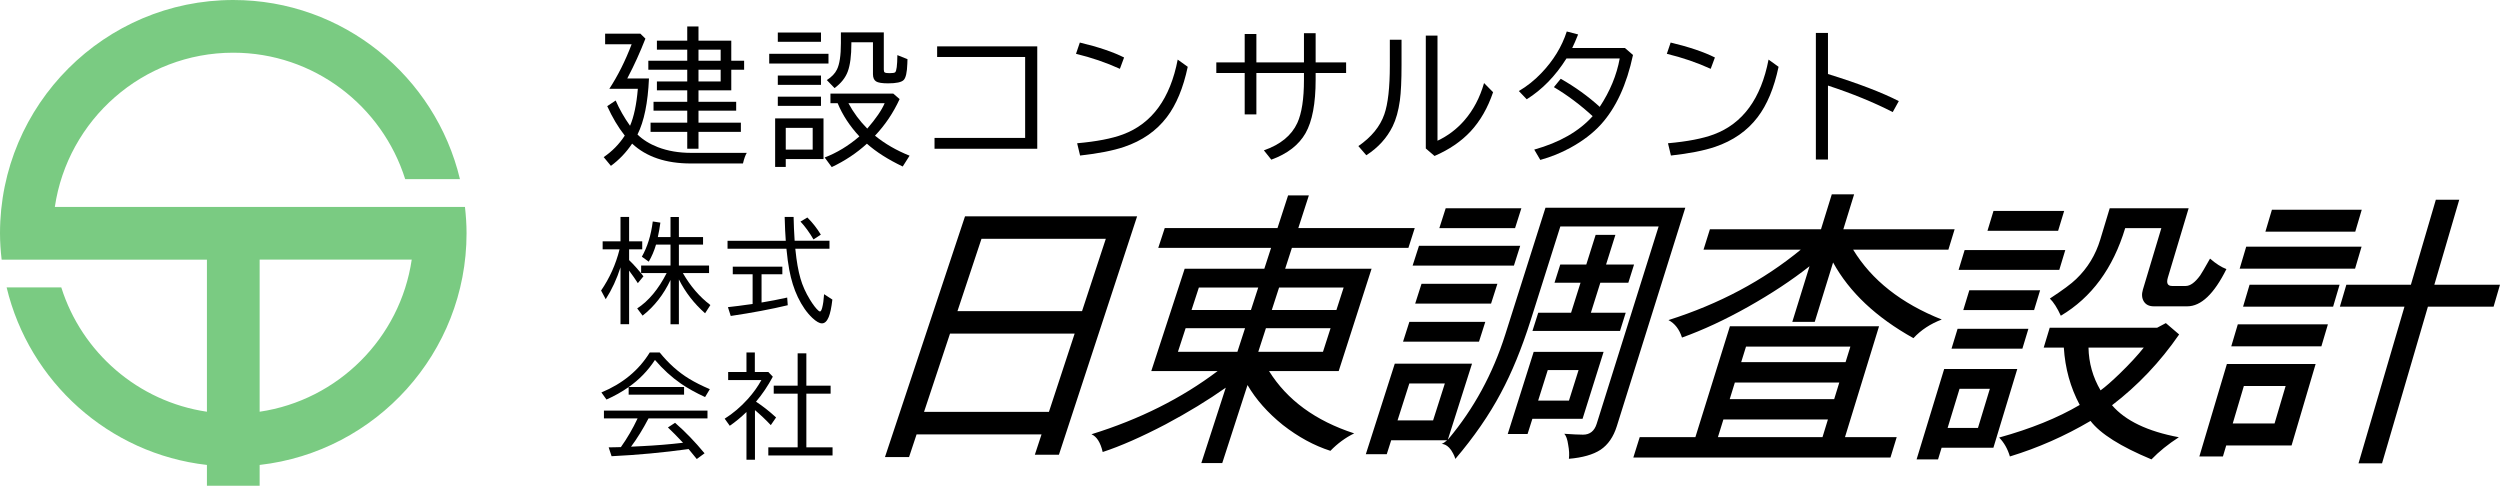 <?xml version="1.0" encoding="utf-8"?>
<!-- Generator: Adobe Illustrator 16.0.3, SVG Export Plug-In . SVG Version: 6.00 Build 0)  -->
<!DOCTYPE svg PUBLIC "-//W3C//DTD SVG 1.1//EN" "http://www.w3.org/Graphics/SVG/1.1/DTD/svg11.dtd">
<svg version="1.1" id="レイヤー_1" xmlns="http://www.w3.org/2000/svg" xmlns:xlink="http://www.w3.org/1999/xlink" x="0px"
	 y="0px" width="255.744px" height="49.689px" viewBox="0 0 255.744 49.689" enable-background="new 0 0 255.744 49.689"
	 xml:space="preserve">
<g>
	<path fill="#7ACB82" d="M47.564,21.168H5.609c1.313-8.91,8.986-15.777,18.254-15.777c8.254,0,15.229,5.45,17.586,12.932h5.602
		C44.543,7.831,35.111,0,23.863,0C10.707,0,0,10.703,0,23.864c0,0.911,0.066,1.807,0.168,2.696h21v15.559
		C14.121,41.08,8.363,36.05,6.27,29.402H0.678c2.307,9.639,10.455,17.025,20.49,18.16v2.127h5.393v-2.127
		c11.893-1.346,21.166-11.455,21.166-23.698C47.727,22.95,47.664,22.053,47.564,21.168z M26.561,42.119V26.56h15.557
		C40.938,34.583,34.584,40.935,26.561,42.119z"/>
	<g>
		<g>
			<path d="M66.388,8.03c-0.108,2.481-0.5,4.393-1.174,5.731c0.551,0.537,1.245,0.968,2.082,1.293
				c1.01,0.389,2.143,0.583,3.397,0.583h5.702c-0.138,0.212-0.269,0.573-0.392,1.086h-5.34c-2.546,0-4.545-0.678-5.997-2.031
				c-0.61,0.906-1.334,1.664-2.171,2.274l-0.739-0.894c0.867-0.591,1.586-1.324,2.157-2.201c-0.675-0.856-1.273-1.86-1.795-3.013
				l0.864-0.576c0.384,0.886,0.874,1.748,1.47,2.585c0.398-0.926,0.664-2.187,0.798-3.781h-2.918
				c0.877-1.345,1.638-2.863,2.282-4.558h-2.711V3.443h3.604l0.518,0.51c-0.566,1.438-1.152,2.73-1.758,3.878L64.165,8.03H66.388z
				 M71.454,9.241v1.175h3.855v0.908h-3.855v1.227h4.336v0.938h-4.336v1.729h-1.151v-1.729h-3.752v-0.938h3.752v-1.227h-3.449
				v-0.908h3.449V9.241H67.2V8.333h3.103V7.137h-3.981V6.214h3.981V5.083H67.2V4.16h3.103V2.705h1.151V4.16h3.354v2.054h1.314v0.923
				h-1.314v2.104H71.454z M71.454,6.214h2.268V5.083h-2.268V6.214z M71.454,8.333h2.268V7.137h-2.268V8.333z"/>
			<path d="M78.689,5.505h6.063v0.997h-6.063V5.505z M84.243,12.114v4.158h-3.862v0.806h-1.086v-4.964H84.243z M79.568,3.325h4.417
				v0.953h-4.417V3.325z M79.568,7.728h4.417v0.953h-4.417V7.728z M79.568,9.892h4.417v0.938h-4.417V9.892z M80.381,13.082v2.224
				h2.755v-2.224H80.381z M89.51,13.88c1.015,0.827,2.193,1.509,3.538,2.046l-0.702,1.107c-1.497-0.714-2.718-1.491-3.663-2.334
				c-1.044,0.956-2.243,1.753-3.597,2.394l-0.725-0.982c1.251-0.478,2.436-1.196,3.553-2.156c-0.984-1.059-1.726-2.191-2.223-3.397
				h-0.738V9.574h6.425l0.65,0.562C91.388,11.534,90.549,12.782,89.51,13.88z M86.023,3.311h4.388v3.797
				c0,0.167,0.031,0.269,0.096,0.303c0.079,0.049,0.243,0.073,0.495,0.073c0.31,0,0.499-0.029,0.568-0.088
				c0.143-0.113,0.219-0.699,0.229-1.758l1.034,0.413c-0.005,0.118-0.01,0.271-0.015,0.458c-0.029,0.901-0.155,1.46-0.377,1.677
				c-0.227,0.227-0.758,0.34-1.595,0.34c-0.61,0-1.02-0.066-1.227-0.199c-0.211-0.138-0.317-0.385-0.317-0.739V4.322h-2.208v0.134
				c0,1.24-0.123,2.193-0.369,2.857c-0.236,0.641-0.688,1.207-1.352,1.699l-0.791-0.82c0.498-0.319,0.843-0.679,1.034-1.078
				c0.271-0.541,0.406-1.442,0.406-2.703V3.311z M88.72,13.156c0.886-1.024,1.479-1.891,1.779-2.6h-3.707
				C87.304,11.512,87.946,12.378,88.72,13.156z"/>
			<path d="M95.866,4.744h10.243v10.473H95.6v-1.108h9.27V5.829h-9.003V4.744z"/>
			<path d="M114.562,7.041c-1.408-0.641-2.905-1.152-4.49-1.536l0.392-1.152c1.896,0.453,3.404,0.963,4.527,1.528L114.562,7.041z
				 M110.189,14.655c1.989-0.177,3.555-0.479,4.697-0.908c2.959-1.108,4.822-3.658,5.591-7.651l1.026,0.738
				c-0.458,2.166-1.172,3.885-2.142,5.155c-1.063,1.398-2.517,2.41-4.357,3.035c-1.138,0.385-2.642,0.68-4.513,0.887L110.189,14.655
				z"/>
			<path d="M133.392,3.393h1.195v2.991h3.117v1.085h-3.117v0.68c0,2.433-0.344,4.257-1.033,5.473
				c-0.686,1.207-1.852,2.11-3.502,2.711l-0.76-0.953c1.689-0.586,2.83-1.519,3.42-2.799c0.453-0.99,0.68-2.462,0.68-4.417V7.469
				h-4.867v4.232h-1.196V7.469h-2.903V6.384h2.903V3.48h1.196v2.903h4.867V3.393z"/>
			<path d="M142.177,4.064h1.197v2.585c0,1.58-0.057,2.792-0.17,3.634c-0.148,1.063-0.395,1.942-0.738,2.637
				c-0.592,1.201-1.49,2.188-2.695,2.962l-0.813-0.938c1.338-0.921,2.225-2.006,2.658-3.257c0.373-1.068,0.561-2.733,0.561-4.993
				V4.064z M145.857,3.644h1.195v10.753c1.049-0.492,1.961-1.179,2.732-2.061c0.926-1.059,1.604-2.339,2.031-3.84l0.924,0.938
				c-0.543,1.601-1.309,2.935-2.297,4.003c-0.961,1.029-2.191,1.869-3.693,2.519l-0.893-0.768V3.644z"/>
			<path d="M166.232,4.914l0.82,0.709c-0.648,3.043-1.742,5.411-3.277,7.104c-0.818,0.901-1.867,1.701-3.148,2.4
				c-0.945,0.518-1.965,0.928-3.057,1.233l-0.621-1.056c2.596-0.729,4.588-1.869,5.975-3.42c-1.285-1.177-2.605-2.166-3.965-2.969
				l0.701-0.857c1.473,0.838,2.803,1.795,3.988,2.873c1.053-1.595,1.736-3.244,2.045-4.948h-5.449
				c-1.123,1.787-2.477,3.179-4.063,4.173l-0.805-0.842c0.842-0.497,1.605-1.105,2.289-1.824c1.236-1.285,2.107-2.708,2.613-4.269
				l1.16,0.303l-0.021,0.052c-0.213,0.531-0.406,0.978-0.584,1.337H166.232z"/>
			<path d="M175.001,7.041c-1.406-0.641-2.904-1.152-4.488-1.536l0.391-1.152c1.895,0.453,3.404,0.963,4.527,1.528L175.001,7.041z
				 M170.63,14.655c1.988-0.177,3.555-0.479,4.697-0.908c2.959-1.108,4.822-3.658,5.592-7.651l1.025,0.738
				c-0.459,2.166-1.172,3.885-2.143,5.155c-1.063,1.398-2.516,2.41-4.355,3.035c-1.139,0.385-2.643,0.68-4.514,0.887L170.63,14.655z
				"/>
			<path d="M185.759,3.37h1.238v4.202c3.098,0.96,5.514,1.884,7.246,2.77l-0.621,1.123c-1.953-1-4.162-1.903-6.625-2.711v7.563
				h-1.238V3.37z"/>
		</g>
		<g>
			<path d="M63.476,27.347c-0.38,1.193-0.884,2.279-1.512,3.26l-0.474-0.885c0.88-1.287,1.51-2.693,1.89-4.218h-1.731v-0.818h1.827
				v-2.493h0.88v2.493h1.343v0.818h-1.343v1.105c0.538,0.525,1.027,1.08,1.467,1.658l-0.575,0.699
				c-0.24-0.379-0.538-0.807-0.892-1.281v5.479h-0.88V27.347z M68.197,27.935h-2.611v-0.773h3.006v-2.137h-1.483
				c-0.188,0.639-0.436,1.219-0.744,1.743l-0.705-0.508c0.571-1.007,0.943-2.209,1.116-3.604l0.779,0.118
				c-0.072,0.526-0.158,1.019-0.26,1.478h1.297v-2.053h0.857v2.053h2.471v0.773h-2.471v2.137h3.086v0.773h-2.68
				c0.775,1.346,1.713,2.436,2.815,3.27l-0.542,0.842c-1.117-0.982-2.01-2.135-2.68-3.459v4.582h-0.857v-4.531
				c-0.699,1.486-1.65,2.703-2.854,3.65l-0.553-0.738C66.354,30.787,67.358,29.582,68.197,27.935z"/>
			<path d="M81.29,24.629h3.564v0.818h-3.497l0.017,0.14c0.113,1.145,0.284,2.113,0.514,2.91c0.207,0.723,0.53,1.441,0.97,2.16
				c0.328,0.531,0.613,0.902,0.857,1.117c0.068,0.061,0.125,0.09,0.17,0.09c0.079,0,0.152-0.123,0.22-0.371
				c0.094-0.35,0.16-0.816,0.197-1.398l0.847,0.551c-0.095,0.824-0.221,1.422-0.378,1.795c-0.177,0.424-0.406,0.639-0.688,0.639
				c-0.256,0-0.579-0.184-0.971-0.547c-0.571-0.535-1.071-1.252-1.5-2.15c-0.384-0.801-0.675-1.729-0.874-2.787
				c-0.109-0.578-0.205-1.295-0.288-2.148h-6.024v-0.818h5.957c-0.049-0.609-0.087-1.421-0.113-2.437h0.914
				C81.197,22.948,81.233,23.761,81.29,24.629z M77.905,28.058v2.889c0.861-0.141,1.735-0.309,2.623-0.508l0.057,0.785
				c-1.686,0.404-3.629,0.771-5.833,1.098l-0.287-0.902c0.612-0.063,1.455-0.172,2.526-0.326v-3.035h-2.03v-0.783h5.071v0.783
				H77.905z M83.219,24.494c-0.421-0.723-0.865-1.332-1.331-1.828l0.705-0.417c0.53,0.53,0.989,1.114,1.376,1.754L83.219,24.494z"/>
			<path d="M64.316,39.591h5.663v0.785h-5.669v-0.779c-0.699,0.49-1.455,0.914-2.268,1.275l-0.519-0.727
				c2.177-0.904,3.826-2.266,4.947-4.09h1.015c0.906,1.123,1.912,2.023,3.019,2.695c0.586,0.357,1.289,0.711,2.109,1.061
				l-0.485,0.807c-0.963-0.445-1.79-0.904-2.481-1.383c-0.944-0.652-1.826-1.457-2.646-2.414
				C66.283,37.919,65.389,38.843,64.316,39.591z M66.342,42.802c-0.564,1.082-1.16,2.047-1.788,2.893l1.128-0.057
				c1.44-0.07,2.837-0.186,4.191-0.344c-0.587-0.629-1.103-1.15-1.546-1.566l0.728-0.477c1.022,0.885,2.028,1.926,3.018,3.121
				l-0.795,0.586c-0.35-0.439-0.628-0.781-0.835-1.02c-2.606,0.359-5.232,0.605-7.88,0.732l-0.299-0.904
				c0.285-0.002,0.553-0.008,0.801-0.016l0.451-0.012c0.643-0.906,1.205-1.871,1.687-2.895l0.017-0.043h-3.44v-0.797h10.593v0.797
				H66.342z"/>
			<path d="M77.338,41.091c0.673,0.438,1.357,0.975,2.053,1.613L78.85,43.49c-0.504-0.539-1.044-1.049-1.619-1.535v5.072h-0.869
				v-4.881c-0.563,0.547-1.134,1.016-1.709,1.41l-0.519-0.727c0.86-0.541,1.65-1.213,2.369-2.014
				c0.553-0.613,1.015-1.258,1.388-1.936h-3.401v-0.828h1.872v-1.996h0.857v1.996h1.377l0.462,0.484
				C78.558,39.474,77.984,40.326,77.338,41.091z M81.597,39.451v-3.305h0.891v3.305h2.482v0.818h-2.482v5.494h2.68v0.828h-6.571
				v-0.828h3.001v-5.494h-2.448v-0.818H81.597z"/>
		</g>
		<path d="M155.632,21.307h-7.742l-0.648,2.028h7.746L155.632,21.307z M154.871,27.169l0.643-2.026H145.16l-0.652,2.026H154.871z
			 M153.179,29.033h-7.762l-0.648,2.027h7.762L153.179,29.033z M249.027,29.126l2.549-8.697h-2.395l-2.553,8.697h-6.602
			l-0.662,2.246h6.607l-4.699,16.023h2.406l4.691-16.023h6.719l0.654-2.246H249.027z M192.222,33.376h-15.256l-3.533,11.344h-5.695
			l-0.652,2.082h26.305l0.637-2.082h-5.291L192.222,33.376z M178.613,35.458h10.676l-0.492,1.59h-10.678L178.613,35.458z
			 M186.437,44.72h-10.699l0.561-1.809h10.693L186.437,44.72z M187.632,40.83h-10.686l0.525-1.699h10.684L187.632,40.83z
			 M229.46,31.373h9.211l0.662-2.246h-9.207L229.46,31.373z M211.158,21.581h-7.229l-0.615,2.028h7.227L211.158,21.581z
			 M206.886,35.666l0.613-2.027h-7.244l-0.619,2.027H206.886z M241.601,21.454h-9.189l-0.668,2.248h9.193L241.601,21.454z
			 M241.582,25.236h-11.801l-0.668,2.246h11.805L241.582,25.236z M211.273,25.582h-10.297l-0.617,2.027h10.301L211.273,25.582z
			 M208.082,31.72l0.617-2.027h-7.242l-0.619,2.027H208.082z M143.527,34.953h7.77l0.645-2.027h-7.768L143.527,34.953z
			 M157.357,31.994l-0.592,1.863h8.957l0.584-1.863h-3.564l0.967-3.07h2.865l0.586-1.863h-2.863l0.955-3.036h-2.021l-0.957,3.036
			h-2.662l-0.59,1.863h2.662l-0.967,3.07H157.357z M158.097,21.253l-4.111,12.967c-1.279,4.035-3.221,7.594-5.813,10.689
			c-0.018,0.021-0.037,0.037-0.059,0.057l2.471-7.766h-7.902l-2.963,9.266h2.141l0.455-1.43h5.723
			c-0.16,0.141-0.34,0.277-0.564,0.383c0,0,0.646-0.074,1.172,0.965c0.09,0.176,0.178,0.35,0.232,0.561
			c1.906-2.244,3.457-4.482,4.648-6.729c1.121-2.082,2.137-4.559,3.051-7.436l3.039-9.61h10.055l-6.338,20.19
			c-0.232,0.734-0.695,1.105-1.393,1.105c-0.41,0-1.047-0.031-1.918-0.09c0.188,0.199,0.32,0.574,0.398,1.129
			c0.102,0.537,0.127,1.012,0.074,1.43c1.396-0.119,2.475-0.426,3.234-0.922c0.77-0.516,1.324-1.32,1.666-2.41l7.006-22.35H158.097z
			 M146.601,43.009h-3.637l1.207-3.781h3.633L146.601,43.009z M164.044,35.994h-7.152l-2.654,8.4h2.029l0.49-1.549h5.135
			L164.044,35.994z M160.5,40.982h-3.152l0.984-3.125h3.152L160.5,40.982z M189.572,25.538h9.744l0.637-2.082h-11.385l1.104-3.574
			h-2.285l-1.105,3.574h-11.363l-0.652,2.082h9.949c-3.832,3.157-8.346,5.559-13.535,7.206c0.648,0.34,1.109,0.936,1.383,1.789
			c2.156-0.775,4.416-1.826,6.781-3.156c2.363-1.332,4.453-2.711,6.266-4.141l-1.762,5.688h2.295l1.877-6.074
			c1.666,3.039,4.406,5.619,8.219,7.742c0.773-0.834,1.742-1.469,2.898-1.906C194.488,31.037,191.464,28.654,189.572,25.538z
			 M198.884,37.748l-2.822,9.248h2.195l0.363-1.191h5.299l2.443-8.057H198.884z M202.341,43.775h-3.104l1.219-4h3.1L202.341,43.775z
			 M228.253,35.427h9.219l0.666-2.246h-9.217L228.253,35.427z M98.719,22.129l-8.189,24.628h2.463l0.771-2.322h12.783l-0.686,2.086
			h2.463l8-24.392H98.719z M107.303,42.132H94.527l2.656-8.002h12.75L107.303,42.132z M97.945,31.83l2.457-7.399h12.719
			l-2.432,7.399H97.945z M224.988,46.697h2.412l0.336-1.129h6.686l2.461-8.332h-9.078L224.988,46.697z M229.542,39.484h4.273
			l-1.133,3.838h-4.279L229.542,39.484z M227.757,27.527c-0.521-0.197-1.08-0.555-1.676-1.072c-0.535,0.953-0.873,1.527-1.012,1.727
			c-0.523,0.715-1.012,1.072-1.475,1.072h-1.393c-0.461,0-0.605-0.285-0.434-0.861l2.125-7.085h-8.074l-0.963,3.189
			c-0.479,1.589-1.305,2.939-2.471,4.052c-0.488,0.477-1.387,1.141-2.688,1.992c0.387,0.379,0.76,0.965,1.121,1.758
			c3.148-1.865,5.344-4.854,6.586-8.963h3.699l-1.887,6.284c-0.141,0.473-0.113,0.879,0.092,1.215
			c0.209,0.334,0.547,0.502,1.029,0.502h3.414C225.16,31.335,226.496,30.068,227.757,27.527z M222.921,34.214l-1.359-1.162
			l-0.898,0.477h-10.984l-0.613,2.027h2.057c0.131,2.125,0.672,4.08,1.627,5.867c-2.26,1.33-5.008,2.441-8.242,3.336
			c0.502,0.514,0.869,1.16,1.098,1.936c2.863-0.873,5.613-2.084,8.248-3.635c1.002,1.313,3.08,2.621,6.234,3.934
			c0.764-0.797,1.695-1.551,2.801-2.266c-3.193-0.596-5.473-1.688-6.836-3.273C218.687,39.447,220.974,37.035,222.921,34.214z
			 M216.855,38.208c-0.82,0.793-1.477,1.367-1.973,1.725c-0.793-1.35-1.203-2.809-1.234-4.377h5.656
			C218.675,36.349,217.859,37.234,216.855,38.208z M129.82,37.96h7.125l3.363-10.467h-8.84l0.691-2.138h11.918l0.648-2.027h-11.91
			l1.078-3.337h-2.125l-1.082,3.337h-11.535l-0.664,2.027h11.542l-0.693,2.138h-8.148l-3.416,10.467h6.787
			c-3.678,2.779-7.979,4.936-12.904,6.463c0.541,0.238,0.924,0.844,1.148,1.816c1.822-0.598,3.965-1.539,6.43-2.828
			c2.309-1.23,4.361-2.484,6.16-3.754l-2.5,7.711h2.141l2.584-7.98c0.857,1.471,2.062,2.832,3.611,4.082
			c1.576,1.23,3.199,2.115,4.869,2.648c0.727-0.754,1.537-1.348,2.432-1.785C134.568,43.044,131.666,40.919,129.82,37.96z
			 M130.847,29.412h6.605l-0.74,2.301h-6.611L130.847,29.412z M126.584,35.986H120.5l0.785-2.41h6.08L126.584,35.986z
			 M127.969,31.712h-6.078l0.75-2.301h6.074L127.969,31.712z M129.5,33.576h6.613l-0.775,2.41h-6.619L129.5,33.576z"/>
	</g>
</g>
</svg>
